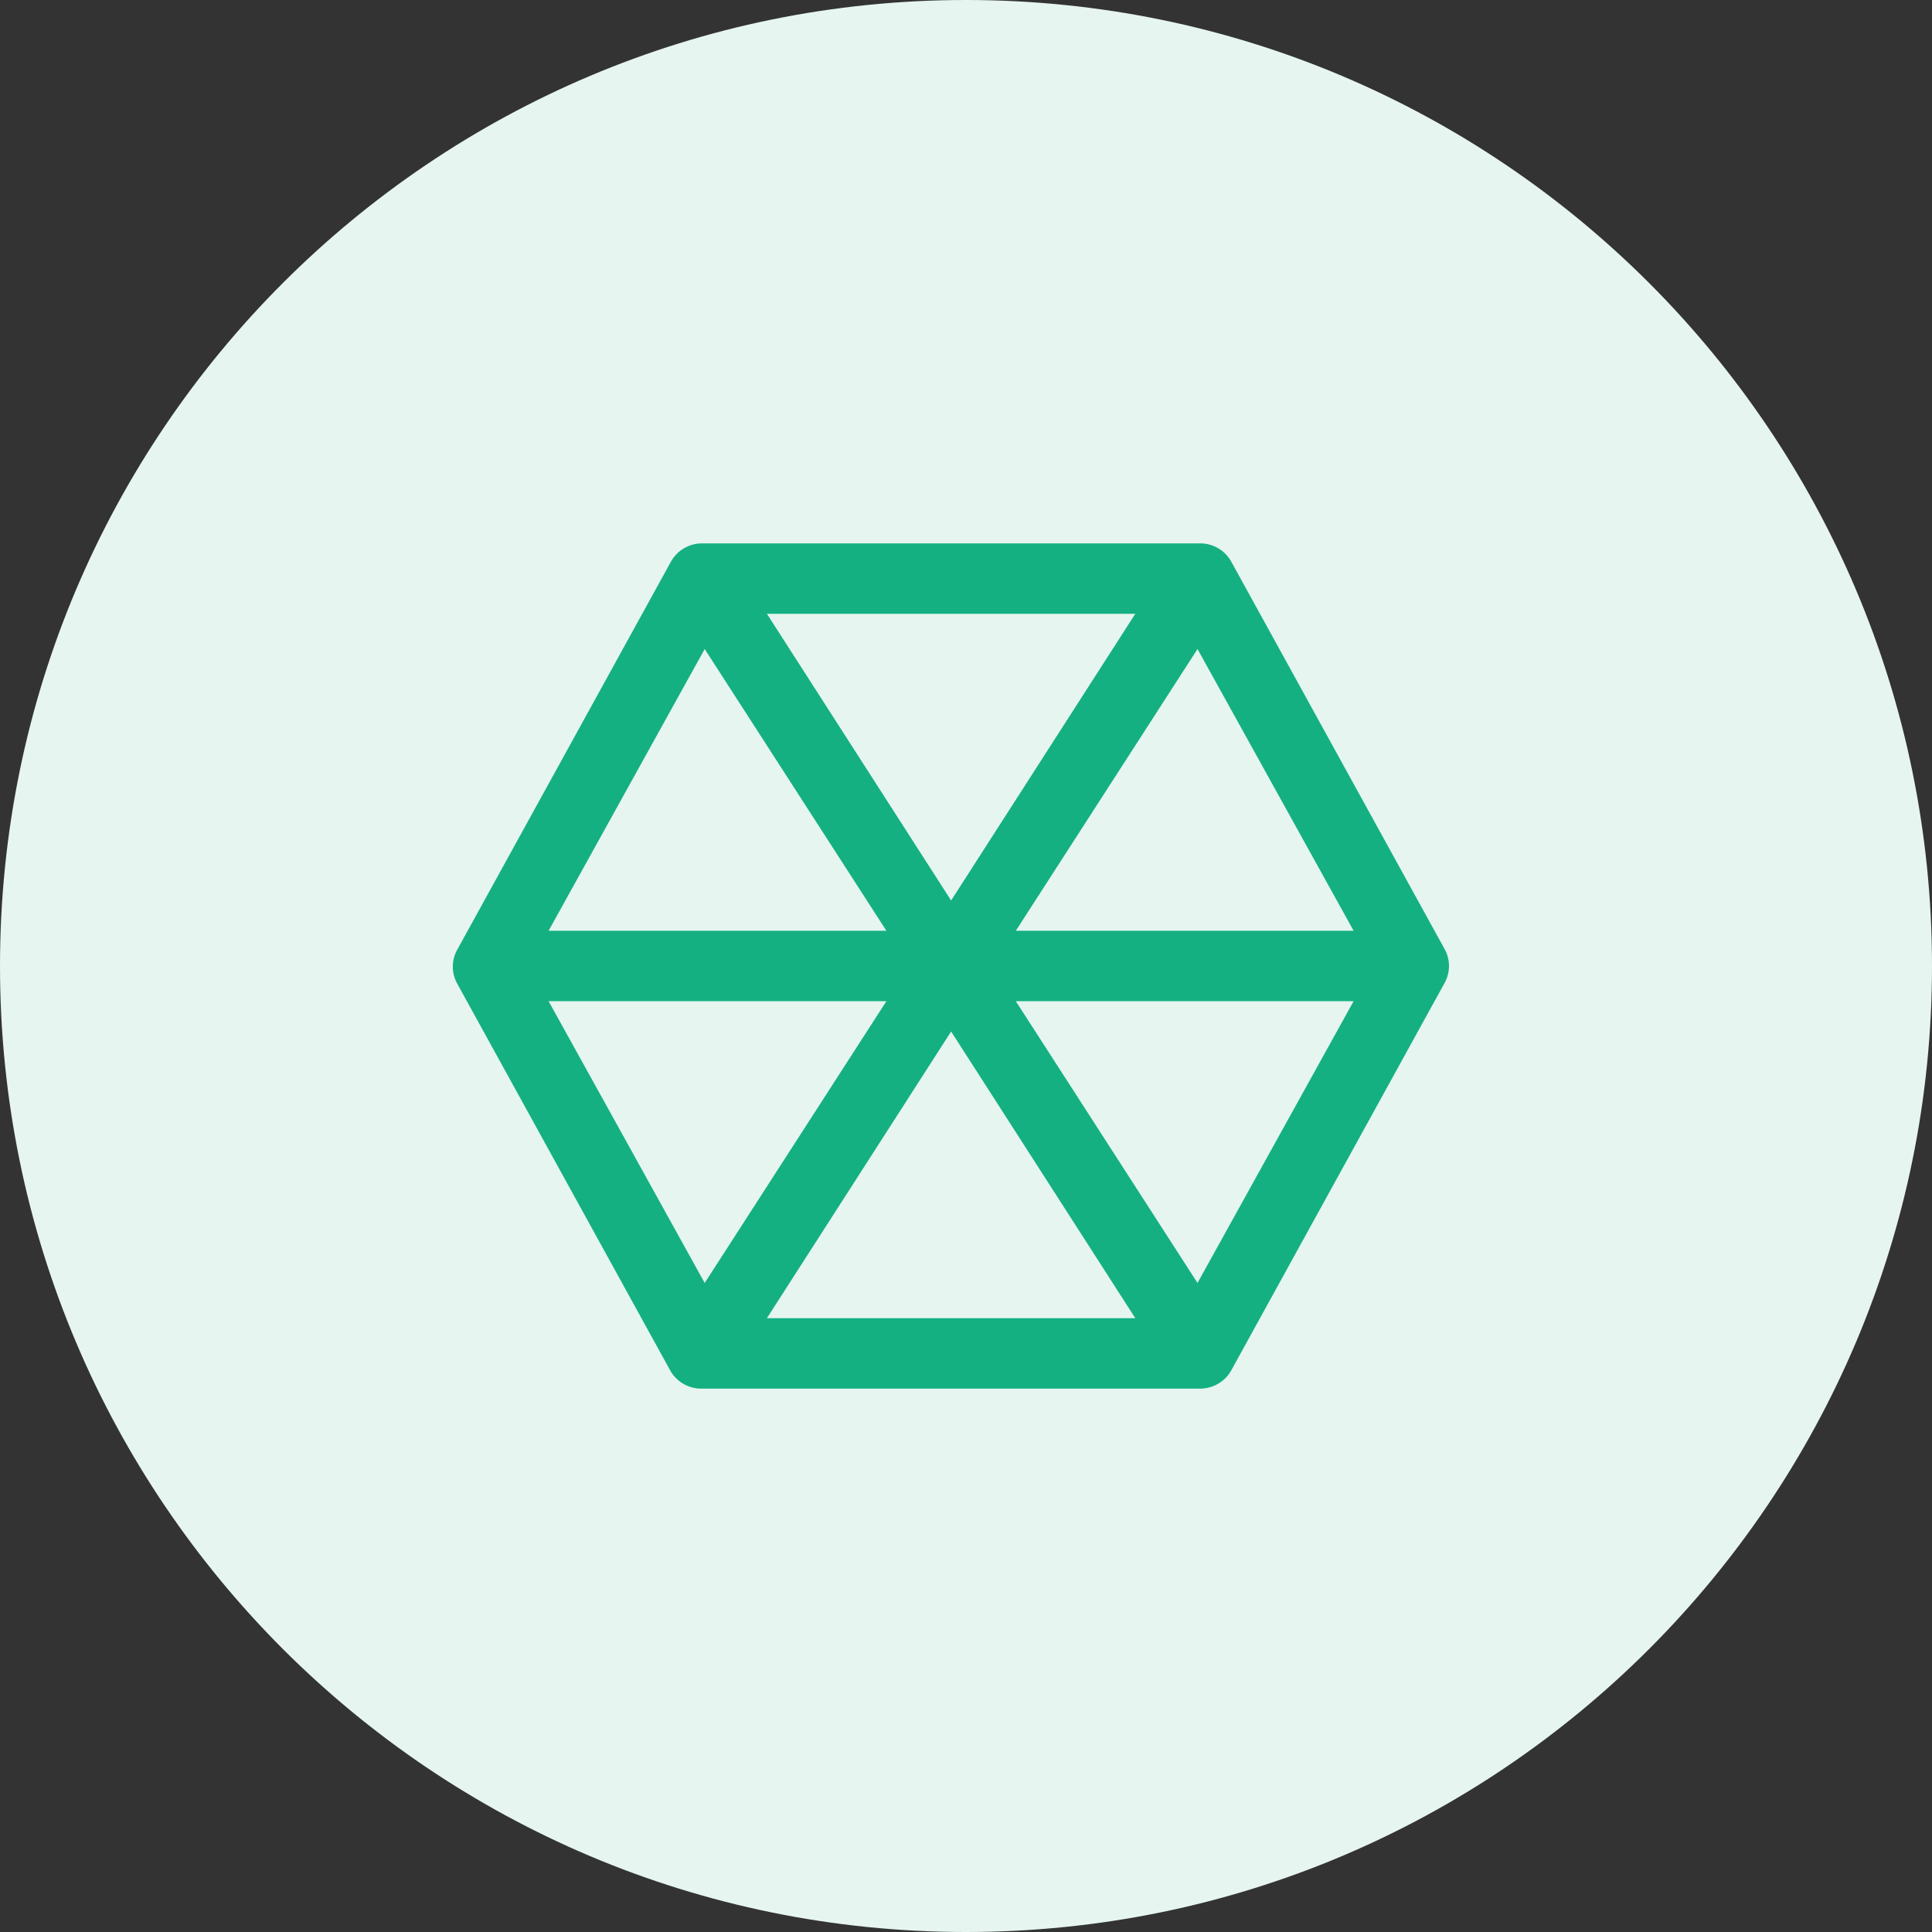 <svg width="64" height="64" viewBox="0 0 64 64" fill="none" xmlns="http://www.w3.org/2000/svg">
<rect x="0" y="0" width="64" height="64" fill="#333333" stroke="none"/>
<path d="M32 64C49.673 64 64 49.673 64 32C64 14.327 49.673 0 32 0C14.327 0 0 14.327 0 32C0 49.673 14.327 64 32 64Z" fill="#E6F5EF"/>
<path d="M47.855 31.44L40.788 18.607C40.687 18.422 40.537 18.269 40.354 18.162C40.172 18.055 39.964 17.999 39.752 18H23.262C23.05 17.999 22.841 18.055 22.659 18.162C22.477 18.269 22.327 18.422 22.225 18.607L15.158 31.44C15.054 31.617 15 31.818 15 32.023C15 32.228 15.054 32.429 15.158 32.606L22.225 45.44C22.333 45.615 22.485 45.759 22.667 45.858C22.849 45.956 23.054 46.005 23.262 46H39.752C39.964 46 40.172 45.944 40.354 45.837C40.537 45.731 40.687 45.577 40.788 45.393L47.855 32.56C47.95 32.388 48 32.196 48 32C48 31.804 47.95 31.611 47.855 31.44ZM39.669 21.5L44.84 30.833H33.65L39.669 21.5ZM31.507 29.83L25.405 20.333H37.608L31.507 29.83ZM23.344 21.5L29.363 30.833H18.173L23.344 21.5ZM18.173 33.166H29.363L23.344 42.5L18.173 33.166ZM31.507 34.17L37.608 43.666H25.405L31.507 34.17ZM39.669 42.5L33.65 33.166H44.84L39.669 42.5Z" fill="#14B082"/>
</svg>
